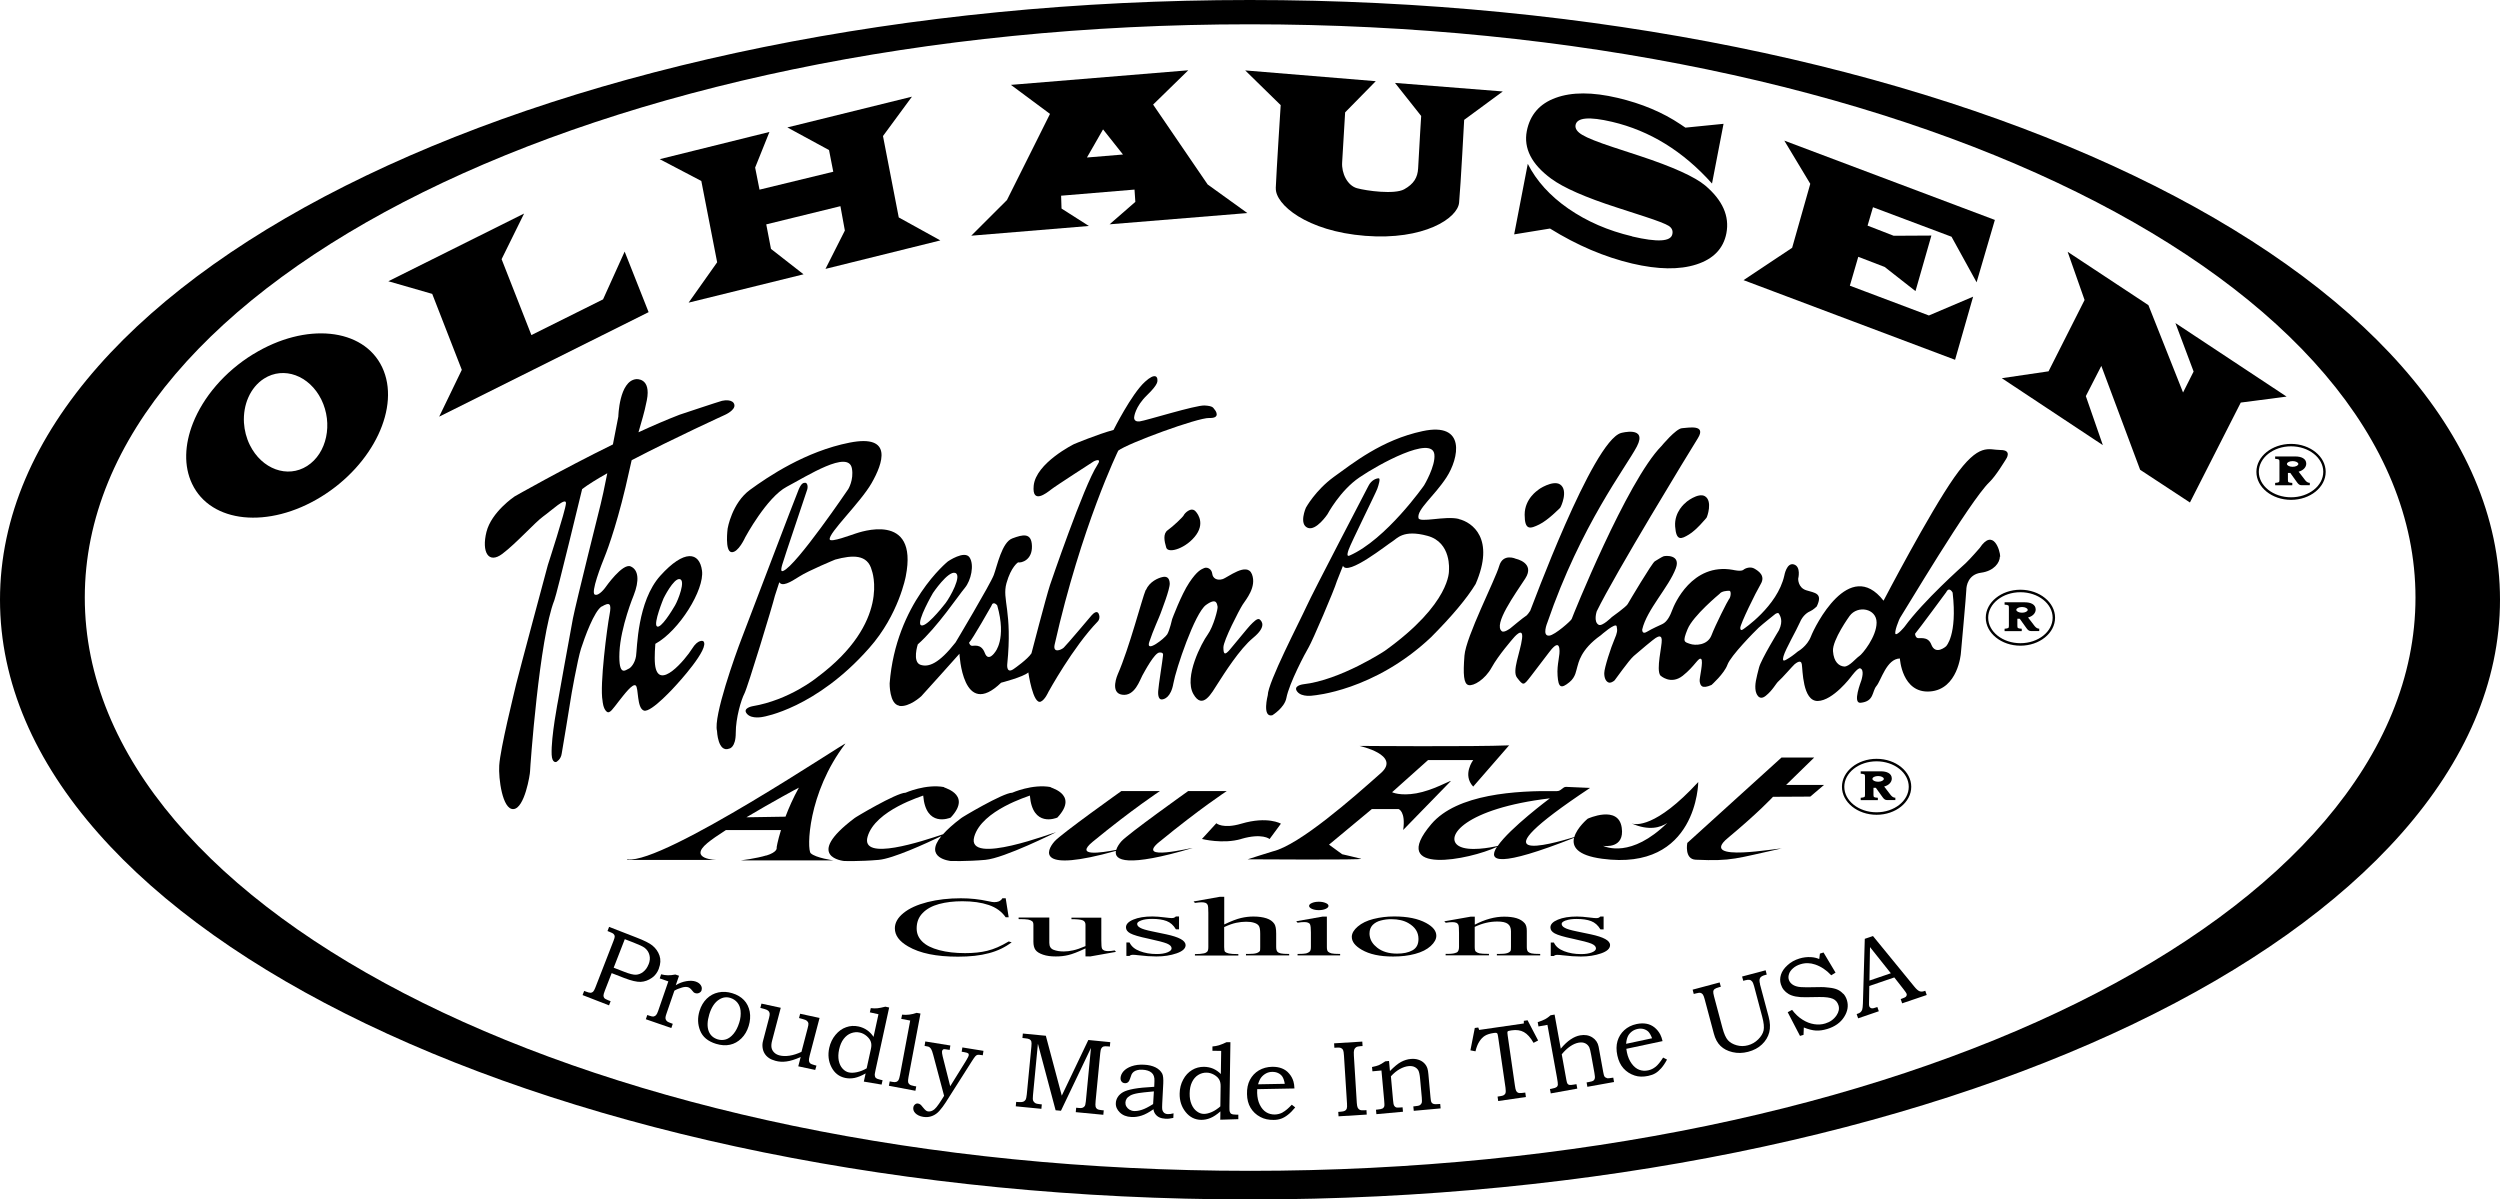 <?xml version="1.0" encoding="UTF-8"?>
<svg id="Layer_1" xmlns="http://www.w3.org/2000/svg" viewBox="0 0 360 172.72">
  <path d="M329.91,63.92c-2.75,0-4.99,1.81-4.99,4.03s2.24,4.03,4.99,4.03,4.99-1.81,4.99-4.03-2.24-4.03-4.99-4.03ZM329.91,71.61c-2.56,0-4.64-1.65-4.64-3.67s2.08-3.67,4.64-3.67,4.64,1.65,4.64,3.67-2.08,3.67-4.64,3.67Z"/>
  <path d="M331,67.92c.66-.17,1.1-.63,1.1-1.15,0-.75-.74-1.04-1.57-1.04h-2.91v.34c.57.05.62.07.62.44v2.59c0,.36-.05.38-.62.44v.34h2.47v-.34c-.57-.05-.63-.07-.63-.44v-1h.34l.96,1.34c.21.3.39.43.65.43h1.2v-.34c-.21,0-.43-.09-.65-.36l-.96-1.25ZM330.14,67.22c-.45,0-.82-.19-.82-.41s.37-.41.82-.41.82.19.82.41-.37.41-.82.41Z"/>
  <path d="M290.94,84.92c-2.75,0-4.99,1.81-4.99,4.03s2.24,4.03,4.99,4.03,4.99-1.81,4.99-4.03-2.24-4.03-4.99-4.03ZM290.94,92.62c-2.56,0-4.64-1.65-4.64-3.67s2.08-3.67,4.64-3.67,4.64,1.65,4.64,3.67-2.08,3.67-4.64,3.67Z"/>
  <path d="M292.04,88.92c.66-.17,1.1-.63,1.1-1.15,0-.75-.74-1.04-1.57-1.04h-2.91v.34c.57.05.62.07.62.44v2.59c0,.36-.05.38-.62.44v.34h2.47v-.34c-.57-.05-.63-.07-.63-.44v-1h.34l.96,1.34c.21.3.39.43.65.43h1.2v-.34c-.21,0-.43-.09-.65-.36l-.96-1.25ZM291.17,88.23c-.45,0-.82-.19-.82-.41s.37-.41.82-.41.82.19.82.41-.37.41-.82.41Z"/>
  <path d="M275.22,113.3c0-2.22-2.24-4.03-4.99-4.03s-4.99,1.81-4.99,4.03,2.24,4.03,4.99,4.03,4.99-1.81,4.99-4.03ZM265.58,113.3c0-2.02,2.08-3.67,4.64-3.67s4.64,1.65,4.64,3.67-2.08,3.67-4.64,3.67-4.64-1.65-4.64-3.67Z"/>
  <path d="M270.41,114.88c-.57-.05-.63-.07-.63-.44v-1h.34l.96,1.34c.21.3.39.43.65.43h1.2v-.34c-.21,0-.43-.09-.65-.36l-.96-1.25c.66-.17,1.1-.63,1.1-1.15,0-.75-.74-1.04-1.57-1.04h-2.91v.34c.57.05.62.07.62.44v2.59c0,.36-.05.38-.62.44v.34h2.47v-.34ZM269.63,112.16c0-.23.37-.41.82-.41s.82.19.82.41-.37.41-.82.41-.82-.19-.82-.41Z"/>
  <path d="M110.35,123.18c-1.42.44-3.69.72-3.69.72h13.38s-2.6-.36-3.3-1.04c-.55-.52-.47-8.62,4.99-15.77.42-.54-26.19,17.39-31.37,16.66l-.09.08h12.91s-4.15-.08-1.32-2.43c.6-.5,1.56-1.16,2.67-1.87h7.93c-.48,1.57-.67,2.61-.62,2.61,0,0,.09.57-1.49,1.06ZM107.48,117.69c3.68-2.19,7.59-4.31,7.56-4.27-.81,1.45-1.44,2.89-1.93,4.18l-5.63.09Z"/>
  <path d="M166.96,121.22c5.84-4.79,9.7-7.31,9.7-7.31h-5.56s-8.67,6.17-9.61,7.23c-.31.35-.62.8-.75,1.24-2.22.43-6.03,1.01-3.4-1.16,5.84-4.79,9.7-7.31,9.7-7.31h-5.56s-8.67,6.17-9.61,7.23c-1.28,1.43-2.56,4.58,8.82,1.39-.26,1.36,1.51,2.43,11.06-.42-.1-.08-8.38,2.04-4.8-.89Z"/>
  <path d="M178.75,120.8c3.03-.88,4.07.02,4.07.02l1.63-2.21s-1.91-1.12-5.7,0c-2.66.79-3.6-.06-3.6-.06l-2.07,2.26s3,.78,5.67,0Z"/>
  <path d="M212.15,113.26l5.09-5.85.09-.08c-5.16.22-21.58.08-21.58.08,0,0,6.03,1.3,3.11,3.9-3.92,3.49-11.73,10.38-15.58,11.29-.36.09-3.61,1.14-3.61,1.14,0,0,17.05.12,16.32-.08-.46-.13-2.72-.65-2.72-.65l-1.89-1.38,6.16-5.12h3.86s1.04.32.66,3.01c-.09.08,6.88-7.07,6.88-7.07-.09-.08-2.64,1.38-4.99,1.79-2.35.41-3.49-.16-3.49-.16l5.18-4.63h6.5s-1.6,2.11,0,3.82Z"/>
  <path d="M234.96,118.58s-.07-.02-.1-.04c0,0,.04.02.1.04Z"/>
  <path d="M234.96,118.58c2.47,1.08,4.13.6,5.13-.08-5.22,5.12-8.89,3.45-9.26,3.3.28.04,3.13.4,2.7-2.61-.47-3.33-4.9-1.3-4.9-1.3,0,0-1.54,1.27-1.93,2.65-3.59,1.08-14.85,4.28,2.27-7.08,0,0-2.01-.1-3.45-.15-.48-.02-.72.62-1.32.61-5.86-.09-14.39.4-18.09,4.75-6.37,7.49,5.53,5.14,9.45,3.28-1.4,2.16.27,2.97,11.1-1.3-.29,1.23.39,2.52,4.04,3.01,13.75,1.86,13.85-11.05,13.85-11.05-6.16,6.69-9.06,6.16-9.6,5.97ZM215.66,121.82c-.99.22-4.16.84-5.58.01-2.18-1.27.85-5.41,13.1-6.87-.05.04-5.76,4.29-7.51,6.86Z"/>
  <path d="M256.53,122.2c-.09-.18-12.15,2.15-7.72-1.53,4.43-3.68,6.5-5.93,6.5-5.93l5.37-.03,1.98-1.68h-5.46l4.05-3.95h-4.71l-13.57,12.3s-.46,2.35,1.22,2.42c5.28.23,5.75-.18,12.34-1.62Z"/>
  <path d="M136.9,123.98s2.26.08,4.99-.16c2.73-.24,10.18-3.98,10.18-3.98-.09-.08-13,4.96-11.78.65,1.09-3.84,7.91-5.85,8.01-5.93.38,4.63,3.77,3.25,3.96,3.17,3.33-3.57-1.56-4.39-.94-4.39-2.64-.49-5.56.81-5.56.81-1.32,0-7.44,3.66-7.35,3.66-1.2.9-2.02,1.66-2.61,2.32-2.93.99-11.9,3.98-10.87.36,1.09-3.84,7.91-5.85,8.01-5.93.38,4.63,3.77,3.25,3.96,3.17,3.33-3.57-1.56-4.39-.94-4.39-2.64-.49-5.56.81-5.56.81-1.32,0-7.44,3.66-7.35,3.66-7.44,5.61-1.51,6.17-1.51,6.17,0,0,2.26.08,4.99-.16,2.07-.18,6.82-2.37,9.02-3.42-2.61,3.2,1.34,3.58,1.34,3.58Z"/>
  <path d="M142.18,136.91c-.93.23-1.99.34-3.21.34-1.4,0-2.63-.14-3.72-.43s-1.9-.69-2.44-1.23c-.55-.54-.81-1.16-.81-1.9,0-.89.28-1.62.86-2.21.58-.6,1.35-1.02,2.36-1.3,1.01-.27,2.11-.4,3.36-.4,1.49,0,2.73.18,3.8.54,1.06.36,1.86.94,2.44,1.77h.43l-.43-2.74h-.48c-.1.19-.27.34-.51.45-.18.07-.4.11-.65.11-.17,0-.44-.04-.83-.13-1.32-.29-2.63-.43-3.99-.43-1.75,0-3.32.18-4.8.55-1.48.38-2.61.89-3.45,1.57-.84.68-1.25,1.41-1.25,2.21,0,1,.62,1.86,1.9,2.6,1.71,1,4.07,1.48,7.19,1.48,1.73,0,3.19-.16,4.45-.5,1.26-.33,2.33-.85,3.28-1.57l-.43-.12c-1.12.67-2.12,1.11-3.05,1.33Z"/>
  <path d="M156.93,137.74l3.77-.67-.19-.21c-.36.07-.68.1-.96.1-.2,0-.38-.03-.53-.08-.15-.06-.26-.15-.33-.29-.07-.14-.1-.52-.1-1.16v-3.29h-4.3v.22c.83,0,1.37.06,1.63.17.26.11.39.32.39.63v3.08c-.69.3-1.28.5-1.78.61-.5.11-.94.16-1.34.16-.58,0-1.07-.08-1.48-.24-.41-.16-.61-.49-.61-1v-3.64h-4.42v.22c.67,0,1.12.02,1.37.07.25.05.44.13.57.23.13.1.19.27.19.53v2.43c0,.51.1.9.3,1.18.2.28.56.5,1.08.68.52.18,1.12.26,1.84.26.64,0,1.23-.06,1.8-.2.57-.13,1.39-.44,2.48-.96v1.15h.62Z"/>
  <path d="M170.72,136.09c0-.65-.92-1.15-2.79-1.55l-2.01-.42c-.88-.18-1.45-.35-1.73-.52-.3-.16-.44-.35-.44-.57,0-.18.19-.34.59-.49.4-.15.91-.22,1.56-.22.85,0,1.53.1,2.09.31.55.21.99.6,1.34,1.19h.45v-1.85h-.45c-.11.1-.21.16-.29.19-.08.03-.2.04-.34.04-.16,0-.46-.03-.94-.09-.71-.09-1.3-.14-1.8-.14-1.14,0-2.04.15-2.76.45-.72.3-1.06.67-1.06,1.12,0,.35.2.63.62.86.42.23,1.28.49,2.62.77,1.34.29,2.21.52,2.66.7.45.19.67.42.67.69,0,.23-.2.42-.6.58-.4.16-.91.24-1.55.24-.91,0-1.71-.14-2.44-.42-.73-.28-1.21-.69-1.47-1.25h-.45v1.94h.45c.12-.11.28-.16.49-.16.19,0,.44.02.74.06,1,.12,1.87.18,2.64.18,1.08,0,2.04-.15,2.91-.45.87-.3,1.3-.7,1.3-1.2Z"/>
  <path d="M181.44,136.91c-.09.15-.26.26-.5.34-.23.08-.63.12-1.23.12h-.29v.21h6.22v-.21c-.59,0-.99-.03-1.21-.08-.22-.06-.38-.13-.47-.23-.13-.13-.19-.36-.19-.71v-1.92c0-.68-.09-1.13-.26-1.39-.25-.37-.62-.63-1.13-.8-.52-.17-1.15-.26-1.88-.26-.6,0-1.19.07-1.79.21-.6.14-1.4.44-2.42.93v-3.98h-.64l-3.77.67.19.21c.43-.06.74-.09.94-.09.24,0,.43.02.57.08.14.05.25.15.32.29.07.15.1.52.1,1.15v4.92c0,.34-.05.56-.17.68-.11.11-.26.19-.44.23-.32.07-.76.11-1.32.11v.21h6.25v-.21c-.65,0-1.09-.03-1.36-.09-.26-.06-.44-.14-.54-.23-.1-.09-.14-.32-.14-.7v-2.87c.68-.32,1.26-.52,1.75-.62.49-.1.95-.15,1.4-.15s.81.04,1.13.14c.31.09.55.23.69.42.15.19.22.57.22,1.17v1.92c0,.31-.01.49-.04.56Z"/>
  <path d="M189.92,129.85c-.4,0-.72.06-1,.18-.27.11-.41.26-.41.42s.14.31.41.43c.28.12.6.18.99.18s.71-.06.98-.18c.27-.12.41-.26.41-.43s-.13-.31-.41-.42c-.27-.12-.6-.18-.98-.18Z"/>
  <path d="M188.59,137.03c-.13.12-.29.2-.5.26-.21.05-.62.08-1.24.08v.21h6.13v-.21c-.6,0-1.01-.03-1.23-.08-.23-.06-.39-.14-.51-.25-.12-.12-.17-.34-.17-.68v-4.37h-.61l-3.8.67.19.21c.37-.06.68-.09.94-.09.24,0,.43.02.56.08.14.05.24.13.3.26.08.18.12.55.12,1.15v2.09c0,.34-.06.56-.19.68Z"/>
  <path d="M197.78,132.33c-.94.24-1.69.6-2.26,1.09-.55.47-.83.94-.86,1.42,0,.02,0,.05,0,.07,0,.69.46,1.29,1.42,1.85,1.13.66,2.61.98,4.53.98,1.17,0,2.22-.12,3.17-.38.96-.26,1.69-.63,2.24-1.13.54-.5.81-.99.81-1.48,0-.7-.48-1.3-1.47-1.84-1.17-.63-2.67-.94-4.6-.94-1.05,0-2.03.12-2.97.36ZM204.26,135.22c0,.78-.29,1.31-.87,1.63-.58.32-1.31.47-2.2.47-1.2,0-2.15-.28-2.88-.86-.6-.47-.95-1.01-1.06-1.62-.03-.14-.04-.28-.04-.43,0-.49.15-.89.45-1.21.31-.31.7-.53,1.19-.65.5-.13.98-.19,1.47-.19,1.02,0,1.84.19,2.49.57.97.56,1.45,1.31,1.45,2.28Z"/>
  <path d="M209.75,137.15c-.23.14-.65.21-1.3.21h-.28v.21h6.24v-.21c-.69,0-1.14-.03-1.37-.08-.23-.06-.4-.14-.53-.26-.1-.09-.15-.31-.15-.68v-2.87c1.09-.52,2.16-.77,3.26-.77.71,0,1.21.11,1.51.34.3.22.45.58.45,1.08v2.23c0,.32-.02.5-.05.56-.09.15-.25.26-.49.34-.24.08-.64.12-1.23.12h-.26v.21h6.24v-.21c-.61,0-1.02-.03-1.25-.08-.23-.06-.39-.13-.49-.23-.13-.12-.19-.36-.19-.7v-2.32c0-.5-.1-.85-.3-1.09-.3-.34-.68-.58-1.18-.73-.5-.15-1.08-.22-1.78-.22-1.35,0-2.74.38-4.23,1.15v-1.15h-.59l-3.8.67.21.21c.36-.06.66-.09.92-.09.24,0,.43.02.57.08.14.05.25.15.32.29.07.14.1.53.1,1.19v2.02c0,.4-.11.66-.34.81Z"/>
  <path d="M225.48,132.55c.4-.15.91-.22,1.55-.22.85,0,1.54.1,2.09.31.55.21.99.6,1.34,1.19h.46v-1.85h-.46c-.11.1-.21.16-.29.19-.08.03-.2.04-.34.04-.16,0-.46-.03-.94-.09-.71-.09-1.3-.14-1.8-.14-1.14,0-2.04.15-2.76.45-.72.3-1.07.67-1.07,1.12,0,.35.2.63.62.86.42.23,1.27.49,2.61.77,1.34.29,2.22.52,2.66.7.45.19.67.42.67.69,0,.23-.2.42-.6.58-.4.16-.91.24-1.55.24-.91,0-1.71-.14-2.44-.42-.73-.28-1.22-.69-1.47-1.25h-.45v1.94h.45c.12-.11.28-.16.5-.16.19,0,.44.02.74.06,1,.12,1.87.18,2.64.18,1.08,0,2.04-.15,2.91-.45.87-.3,1.3-.7,1.3-1.2,0-.65-.92-1.15-2.79-1.55l-2.01-.42c-.88-.18-1.45-.35-1.73-.52-.3-.16-.44-.35-.44-.57,0-.18.19-.34.59-.49Z"/>
  <path d="M94.87,139.47c.26-.67.29-1.29.1-1.86-.2-.58-.54-1.06-1.03-1.46-.39-.32-1.17-.72-2.35-1.17l-3.88-1.51-.23.6.23.09c.34.13.56.24.65.34.1.09.15.2.16.33,0,.12-.04.34-.17.64l-2.62,6.74c-.12.31-.23.51-.33.6-.1.09-.21.14-.35.15-.14,0-.37-.05-.7-.18l-.23-.09-.23.6,3.81,1.48.23-.6-.34-.13c-.3-.12-.49-.22-.57-.32-.08-.09-.12-.22-.12-.37,0-.11.06-.36.21-.73l.97-2.49,1.8.7c1.03.4,1.82.58,2.38.56.56-.03,1.1-.22,1.63-.59.44-.31.77-.75.99-1.32ZM93.38,138.89c-.17.45-.43.8-.76,1.06-.33.26-.68.39-1.04.41-.36.02-.93-.12-1.69-.42l-1.52-.59,1.6-4.11,1.24.48c.82.32,1.36.57,1.61.76.36.28.59.62.7,1.05.11.42.07.88-.13,1.37Z"/>
  <path d="M101.02,142.59c.08-.24.05-.48-.1-.71-.15-.24-.4-.42-.75-.54-.36-.12-.8-.14-1.34-.05-.53.09-1.04.28-1.52.58l.47-1.36-.53-.18c-.41.08-.77.12-1.07.11-.3,0-.63-.05-.98-.14l-.2.59,1.24.43-1.45,4.21c-.11.33-.22.54-.32.65-.1.1-.22.17-.37.2-.11.02-.3-.02-.59-.12l-.3-.1-.21.61,3.67,1.27.21-.61-.24-.09c-.26-.09-.44-.17-.54-.24-.09-.07-.16-.15-.21-.25-.05-.1-.07-.2-.06-.32,0-.11.05-.31.15-.59l1.13-3.28c.29-.18.66-.33,1.11-.46.36-.1.65-.11.89-.03.18.06.37.22.57.48.09.12.16.2.22.25.05.04.12.08.21.11.19.06.38.06.56-.03.18-.08.3-.21.36-.38Z"/>
  <path d="M107.14,144.02c-.43-.45-.99-.79-1.7-1-.69-.21-1.36-.25-2-.11-.64.14-1.2.44-1.67.9-.47.46-.82,1.05-1.04,1.77-.3.98-.27,1.93.09,2.83.36.91,1.12,1.54,2.28,1.9.73.22,1.4.27,2.02.13.62-.13,1.16-.44,1.64-.91.48-.47.83-1.07,1.05-1.79.22-.72.27-1.41.15-2.07-.13-.65-.4-1.21-.83-1.66ZM106.44,147.29c-.2.64-.47,1.17-.81,1.58-.34.41-.71.68-1.09.8-.39.12-.78.12-1.19,0-.63-.2-1.06-.58-1.29-1.16-.25-.64-.22-1.46.08-2.46.32-1.03.8-1.74,1.44-2.13.51-.32,1.04-.39,1.59-.22.41.13.75.35,1.01.67.26.32.41.7.46,1.15.06.56,0,1.16-.2,1.78Z"/>
  <path d="M118,146.58l-2.78-.6-.16.62.53.14c.29.08.49.16.61.27.12.1.19.22.21.34.02.13-.01.37-.11.72l-.89,3.4c-.6.28-1.18.47-1.73.55-.55.08-1.03.06-1.42-.04-.32-.08-.58-.22-.78-.42-.2-.2-.33-.43-.38-.7-.05-.28-.02-.62.09-1.03l1.24-4.71-2.78-.6-.16.62.67.18c.21.06.37.14.48.24.1.1.17.22.19.36.02.13,0,.35-.08.64l-.87,3.32c-.09.33-.11.65-.07.96.04.32.13.6.29.86.16.26.36.48.62.65.25.17.57.31.95.41.51.14,1.04.17,1.59.09.55-.07,1.23-.28,2.04-.64l-.35,1.34,2.44.52.18-.62-.23-.06c-.35-.09-.57-.18-.67-.27-.1-.09-.16-.2-.18-.35-.02-.15.01-.4.1-.75l1.43-5.45Z"/>
  <path d="M126.12,155.22c-.1-.1-.15-.24-.16-.44,0-.09.04-.34.13-.75l1.95-8.95-.55-.12c-.47.12-.85.2-1.14.23-.3.03-.62.02-.96-.02l-.13.61,1.24.27-.71,3.26c-.26-.4-.57-.72-.93-.97-.36-.25-.77-.43-1.24-.53-.61-.13-1.2-.1-1.78.11-.58.2-1.09.57-1.53,1.1-.44.53-.74,1.15-.9,1.87-.22,1.01-.11,1.94.32,2.78.43.84,1.09,1.36,1.98,1.55.43.09.88.09,1.35,0,.47-.1,1-.31,1.59-.65l-.26,1.18,2.56.43.14-.63-.31-.07c-.33-.07-.55-.16-.65-.26ZM125.41,151.05l-.61,2.79c-.46.27-.92.45-1.38.55-.46.1-.85.11-1.18.04-.33-.07-.64-.25-.91-.55-.27-.29-.45-.68-.55-1.15-.09-.47-.08-1,.05-1.6.14-.62.35-1.13.66-1.53.3-.39.66-.67,1.07-.82.41-.15.83-.19,1.26-.09.36.08.69.25.99.51.3.26.5.54.59.82.1.29.1.63.01,1.03Z"/>
  <path d="M131.92,156.44l-.24-.04c-.35-.07-.58-.14-.69-.23-.11-.09-.19-.2-.22-.36-.03-.11-.01-.35.06-.74l1.72-9.12-.55-.1c-.71.25-1.41.34-2.1.26l-.12.61,1.29.24-1.47,7.84c-.07.38-.15.63-.22.74-.08.12-.18.2-.31.25-.14.05-.32.05-.57,0l-.38-.07-.12.63,3.82.72.12-.63Z"/>
  <path d="M138.5,151.45l.35.06c.3.05.49.11.56.17.08.06.1.15.09.27-.02.15-.17.43-.43.86l-2.24,3.61-1.09-4.32c-.08-.34-.11-.58-.09-.71.02-.1.05-.17.11-.22.05-.06.11-.09.18-.09.06,0,.23.01.51.06l.3.05.1-.64-3.61-.58-.1.64c.34.06.55.1.61.13.11.05.22.15.32.3.1.15.2.44.31.85l1.57,5.91-.43.68c-.18.3-.4.61-.66.94-.18.23-.38.4-.6.51-.22.11-.43.14-.64.11-.1-.02-.2-.06-.29-.13-.1-.07-.25-.23-.46-.49-.17-.22-.29-.35-.35-.38-.1-.07-.2-.11-.32-.13-.15-.03-.3.01-.43.12-.13.1-.22.25-.25.43-.05.3.04.57.27.82.27.28.66.47,1.17.55.44.07.87.03,1.27-.13.4-.15.76-.41,1.06-.76.31-.35.6-.74.87-1.16l3.76-5.92c.25-.4.43-.65.53-.76.1-.11.2-.17.3-.2.1-.03.29-.01.59.03l.18.03.1-.64-3.04-.49-.1.63Z"/>
  <path d="M152.89,157.75l-2.29-8.6-3.31-.32-.06.64.36.04c.33.03.55.08.67.15.12.07.21.17.25.3.04.13.05.37.01.75l-.66,6.86c-.04.4-.1.67-.18.8-.08.13-.2.23-.36.28-.16.06-.42.07-.78.04l-.21-.02-.06.64,3.69.36.06-.64-.24-.02c-.36-.03-.6-.09-.73-.18-.13-.09-.22-.2-.28-.34-.05-.14-.06-.4-.02-.77l.71-7.42,2.55,9.58.77.07,4.32-9.05-.74,7.72c-.01.11-.04.27-.08.47-.02.1-.07.19-.16.28-.09.08-.19.14-.31.17-.12.03-.31.03-.56,0l-.28-.03-.06.64,3.97.38.06-.64-.27-.02c-.33-.03-.55-.09-.67-.17-.12-.08-.19-.18-.23-.32-.04-.13-.04-.42,0-.85l.67-6.91c.03-.31.08-.53.16-.66.08-.13.17-.22.29-.26.12-.04.34-.05.66-.02l.27.03.06-.64-3.16-.31-3.82,8.01Z"/>
  <path d="M167.62,160.23c-.13-.11-.22-.28-.26-.5-.02-.13-.02-.4,0-.81l.15-2.9c.03-.67-.02-1.15-.15-1.41-.2-.38-.52-.68-.97-.91-.45-.22-.99-.35-1.63-.38-.69-.04-1.29.04-1.81.22-.52.18-.9.43-1.17.73-.26.3-.4.62-.42.95-.01.22.04.4.16.54.11.14.27.21.47.22.35.02.6-.19.73-.63.12-.36.19-.57.22-.62.07-.15.17-.27.3-.38.13-.11.31-.19.53-.25.22-.06.46-.08.75-.06.57.03,1.01.17,1.31.43.3.25.44.65.41,1.21l-.03.82c-1.24.07-2.22.16-2.93.29-.7.13-1.22.29-1.56.48-.34.2-.59.43-.76.7-.17.27-.27.56-.28.87-.03.51.17.96.58,1.36.41.4.97.62,1.66.65.5.03.99-.05,1.49-.21.5-.16,1.06-.47,1.69-.91.03.27.12.5.27.7.15.2.34.36.57.47.24.11.54.18.89.2.33.02.71-.02,1.13-.12l.03-.66c-.33.09-.6.12-.84.11-.22-.01-.39-.08-.53-.19ZM166.06,158.98c-.67.42-1.21.7-1.63.83-.42.14-.79.19-1.12.18-.23-.01-.45-.08-.65-.19-.2-.12-.35-.27-.46-.46-.11-.19-.15-.38-.14-.58.01-.2.07-.38.18-.55.11-.17.29-.32.53-.46.25-.14.64-.26,1.2-.35.28-.05,1.01-.13,2.19-.24l-.11,1.83Z"/>
  <path d="M177.31,160.4c-.12-.07-.2-.21-.25-.4-.02-.09-.02-.34-.02-.76l.14-9.16h-.57c-.43.2-.79.35-1.08.44-.29.09-.6.14-.94.17v.62s1.26.02,1.26.02l-.05,3.33c-.33-.34-.7-.59-1.1-.77-.4-.17-.84-.26-1.32-.27-.62,0-1.2.14-1.72.46-.53.32-.96.77-1.28,1.38-.33.6-.5,1.28-.51,2.01-.02,1.04.27,1.92.86,2.66.59.74,1.34,1.12,2.25,1.13.44,0,.88-.08,1.33-.27.44-.18.92-.5,1.43-.95l-.02,1.2,2.6-.08v-.65s-.31,0-.31,0c-.34,0-.57-.04-.69-.12ZM175.74,159.31c-.4.35-.81.63-1.24.82-.43.18-.81.28-1.15.27-.34,0-.68-.12-1-.36-.32-.23-.58-.57-.77-1.02-.19-.44-.28-.97-.27-1.57.01-.64.12-1.18.34-1.63.22-.45.51-.79.88-1.02.37-.23.78-.35,1.22-.34.37,0,.72.11,1.07.3.35.2.59.43.74.69.15.26.22.6.21,1l-.04,2.85Z"/>
  <path d="M184.71,160.19c-.36.19-.74.29-1.14.3-.46,0-.87-.1-1.24-.33-.37-.23-.68-.59-.92-1.08-.24-.49-.36-1.05-.38-1.69,0-.12,0-.3.01-.55l5.36-.1c-.02-.41-.06-.74-.14-1-.13-.44-.34-.82-.63-1.15-.28-.34-.63-.58-1.03-.74-.4-.16-.87-.24-1.41-.23-.71.01-1.36.19-1.92.52-.56.34-.98.79-1.28,1.36-.3.57-.44,1.25-.42,2.05.01.76.18,1.42.51,1.97.33.55.79,1,1.42,1.33.54.29,1.17.43,1.91.42.41,0,.77-.07,1.08-.18.31-.11.63-.29.97-.56.34-.26.69-.62,1.05-1.06l-.49-.39c-.51.54-.95.91-1.32,1.1ZM181.64,155.12c.19-.23.42-.42.69-.56.27-.14.57-.21.88-.21.32,0,.6.05.86.18.26.13.46.3.6.52.14.22.26.56.34,1.02l-3.85.07c.13-.45.29-.79.48-1.02Z"/>
  <path d="M196.47,159.88c-.31.02-.52,0-.65-.06-.12-.06-.22-.15-.3-.29-.07-.13-.12-.37-.14-.7l-.42-6.79c-.03-.43-.01-.72.04-.87.05-.15.14-.27.27-.36.13-.09.34-.14.63-.16l.31-.02-.04-.64-4.06.25.04.64.33-.02c.29-.02.51,0,.63.06.13.06.23.15.29.28.06.13.11.39.13.79l.44,6.93c.02.36.01.6-.04.73-.05.13-.14.23-.26.3-.12.07-.34.12-.63.14l-.33.02.04.64,4.06-.25-.04-.64-.31.02Z"/>
  <path d="M206.44,158.97c-.13-.04-.23-.11-.3-.22-.07-.11-.12-.36-.15-.75l-.3-3.3c-.03-.37-.08-.65-.14-.84-.09-.29-.25-.55-.47-.77-.22-.22-.49-.38-.82-.49-.33-.11-.7-.15-1.11-.11-.48.04-.95.19-1.4.43-.45.24-.98.68-1.6,1.31l-.13-1.45-.54.05c-.4.28-.7.45-.92.55-.21.09-.54.18-.99.27l.06.62,1.3-.12.39,4.29c.04.47.05.74.03.82-.04.16-.13.28-.26.36-.13.07-.38.13-.76.16l-.19.02.06.64,3.83-.35-.06-.64-.21.02c-.38.03-.62.03-.71,0-.13-.05-.23-.14-.3-.27-.07-.12-.12-.38-.15-.77l-.31-3.44c.4-.44.82-.79,1.27-1.04.45-.25.87-.39,1.28-.43.34-.03.63.01.87.13.24.12.41.28.53.49.11.21.2.6.25,1.17l.25,2.75c.03.38.03.64-.02.77-.05.13-.13.23-.26.31-.12.08-.37.13-.73.16l-.21.02.06.64,3.87-.35-.06-.64c-.49.04-.8.05-.93,0Z"/>
  <path d="M219.43,147.01v.37s-6.43.93-6.43.93l-.13-.35-.5.07-.63,3.22.73.14c.13-.56.31-1.03.55-1.4.24-.38.51-.66.81-.84.31-.19.73-.32,1.26-.4.19-.03.32-.03.39-.01.07.02.11.05.14.1.03.04.06.18.1.41l1.07,7.37c.05.37.05.64,0,.79-.05.15-.17.26-.33.34-.1.04-.36.1-.81.16l.09.64,3.99-.58-.09-.64c-.42.06-.69.08-.82.07-.13,0-.23-.04-.31-.1-.08-.06-.15-.14-.2-.26-.06-.12-.11-.35-.16-.7l-1.04-7.2c-.04-.29-.05-.47-.04-.53.01-.06.05-.1.1-.13.05-.03.22-.06.51-.11.69-.1,1.27-.02,1.76.25.49.27.95.78,1.39,1.55l.66-.34-1.52-2.91-.54.08Z"/>
  <path d="M231.4,155.24c-.14-.03-.25-.09-.33-.19-.08-.1-.15-.33-.21-.69l-.66-3.64c-.11-.57-.41-1.01-.9-1.33-.5-.32-1.09-.42-1.76-.3-.46.08-.92.28-1.38.59-.46.31-.93.75-1.41,1.33l-.89-4.91-.58.1c-.26.23-.51.42-.77.56-.25.13-.61.28-1.08.43l.11.62,1.29-.23,1.37,7.57c.1.58.15.93.13,1.07-.02.13-.07.23-.15.29-.15.12-.4.21-.76.27l-.23.04.12.63,3.82-.69-.12-.64-.3.05c-.34.06-.57.08-.7.06-.12-.02-.22-.08-.28-.16-.07-.09-.12-.27-.17-.54l-.67-3.71c.4-.49.81-.87,1.22-1.15.41-.28.82-.46,1.23-.53.36-.06.68-.03.94.1.26.13.46.33.59.61.07.16.16.52.26,1.08l.46,2.54c.07.4.1.68.06.82-.03.14-.1.25-.2.32-.11.08-.34.15-.7.21l-.28.05.11.63,3.84-.69-.11-.63c-.47.08-.77.11-.91.08Z"/>
  <path d="M238.4,153.62c-.32.26-.67.43-1.06.51-.45.1-.88.07-1.29-.08-.4-.15-.77-.45-1.09-.89-.32-.44-.55-.97-.68-1.59-.03-.12-.06-.3-.09-.54l5.22-1.11c-.1-.4-.2-.71-.33-.95-.21-.4-.49-.74-.83-1.02-.34-.27-.72-.45-1.15-.53-.43-.08-.9-.07-1.43.04-.71.15-1.3.45-1.77.88-.47.43-.8.96-.98,1.57-.18.62-.19,1.31-.02,2.09.16.74.45,1.36.88,1.84.43.48.97.83,1.62,1.04.57.19,1.22.2,1.94.05.41-.09.75-.21,1.03-.38.28-.16.56-.41.85-.73.28-.32.56-.73.83-1.24l-.56-.29c-.4.63-.76,1.07-1.08,1.33ZM234.41,149.23c.13-.27.32-.49.56-.68.24-.19.52-.31.83-.38.31-.07.6-.06.88.01.28.08.51.21.69.39.18.19.36.5.53.94l-3.74.8c.04-.47.13-.83.26-1.09Z"/>
  <path d="M253.45,141.72c-.11-.41-.11-.7,0-.89.11-.19.35-.33.73-.43l.23-.06-.16-.62-3.39.9.17.62.28-.08c.27-.07.48-.09.63-.06.15.03.27.11.37.24.1.12.19.35.28.67l1.17,4.41c.23.85.29,1.5.2,1.95-.1.45-.36.88-.78,1.3-.42.42-.91.7-1.47.85-.55.15-1.1.15-1.63,0-.53-.15-.95-.39-1.26-.73-.3-.34-.56-.92-.78-1.74l-1.22-4.57c-.09-.35-.13-.59-.11-.73.02-.13.08-.23.17-.31.12-.1.34-.19.66-.28l.26-.07-.17-.62-3.89,1.04.16.62.36-.09c.27-.07.48-.1.6-.07.13.03.24.1.33.21.09.11.18.33.27.66l1.33,4.98c.2.77.52,1.36.96,1.79.44.43,1.01.73,1.74.9.72.17,1.47.15,2.24-.05.81-.21,1.48-.57,2-1.07.52-.5.87-1.07,1.04-1.73.17-.66.14-1.41-.09-2.27l-1.25-4.68Z"/>
  <path d="M265.43,143.12c-.24-.27-.51-.47-.82-.61-.31-.14-.72-.24-1.22-.29-.5-.06-.88-.09-1.13-.08l-2.06.03c-.65,0-1.14-.03-1.45-.12-.31-.08-.57-.21-.76-.38-.2-.17-.33-.37-.4-.6-.08-.25-.07-.52.03-.82.09-.29.29-.57.58-.82.29-.26.65-.45,1.07-.58.7-.22,1.41-.2,2.11.04.86.29,1.63.81,2.32,1.55l.62-.38-1.73-2.9-.52.16-.1.78c-.38-.16-.77-.25-1.17-.27-.57-.04-1.13.03-1.69.2-.66.2-1.24.52-1.71.96-.48.43-.79.89-.94,1.36-.15.48-.16.94-.01,1.4.18.59.55,1.05,1.1,1.38.55.33,1.38.49,2.48.47l1.96-.03c.89-.01,1.54.08,1.95.26.4.18.66.49.8.93.15.48.05.96-.27,1.44-.39.58-.93.97-1.63,1.18-.51.16-1.05.19-1.61.1-.57-.09-1.12-.3-1.67-.65-.55-.34-1.05-.81-1.5-1.41l-.63.34,1.77,3.41.51-.15.04-1.06c.66.26,1.23.41,1.74.44.5.03,1.04-.05,1.62-.22,1.11-.34,1.93-.92,2.44-1.73.52-.81.65-1.62.41-2.42-.11-.36-.28-.67-.52-.94Z"/>
  <path d="M277.09,142.72c-.26.09-.5.09-.69.01-.2-.08-.45-.3-.74-.66l-5.95-7.28-1.18.4-.27,9.31c-.02.43-.05.73-.1.88-.05.15-.13.27-.23.37-.1.1-.29.19-.57.28l.21.61,2.98-1.02-.21-.61c-.08.02-.19.06-.32.1-.19.07-.33.1-.43.09-.1,0-.18-.03-.26-.09-.07-.05-.13-.13-.16-.22-.03-.09-.04-.25-.03-.5l.04-2.41,3.6-1.23,1.32,1.69c.27.34.41.56.45.66.05.13.02.27-.09.41-.05.07-.2.15-.43.23-.11.04-.22.08-.33.13l.21.61,3.54-1.2-.21-.61-.16.05ZM269.2,141.2l.08-4.82,3,3.77-3.08,1.05Z"/>
  <path d="M36.46,51c-4.15,2.55-7.21,6.22-8.68,9.95-1.2,3.06-1.34,6.16-.12,8.72,2.69,5.67,11,6.52,18.56,1.88,7.56-4.64,11.5-13,8.81-18.67-2.69-5.67-11-6.52-18.56-1.88ZM44.23,67.1c-2.84,1.81-6.53.46-8.25-3.01-.51-1.03-.78-2.13-.85-3.21-.15-2.58.89-5.08,2.89-6.36,2.84-1.81,6.53-.46,8.25,3.01,1.71,3.48.8,7.76-2.04,9.57Z"/>
  <polygon points="103.27 37.77 99.16 43.58 115.71 39.5 111.02 35.84 110.34 32.31 121.02 29.69 121.66 33.2 118.87 38.72 135.41 34.62 129.42 31.31 127.15 19.59 131.32 13.92 113.38 18.35 119.38 21.61 119.99 24.73 109.37 27.31 108.74 24.13 110.8 19 95 22.92 100.99 26.06 103.27 37.77"/>
  <path d="M183.72,27.11c-.09,2.31,4.42,6.19,12.87,6.85,8.45.67,13.31-2.53,13.52-4.78.23-2.48.73-11.92.73-11.92l5.56-4.09-15.52-1.23,3.77,4.76s-.26,4.12-.44,7.54c-.07,1.32-.62,2.25-2.01,3.02-1.39.77-5.44.22-6.8-.16-1.36-.38-2.24-2.13-2.13-3.73.1-1.58.43-7.19.43-7.19l4.41-4.49-18.8-1.55,5.11,5s-.62,9.65-.71,11.96Z"/>
  <polygon points="93.4 44.95 89.95 36.23 86.84 43.11 76.52 48.25 72.23 37.32 75.47 30.75 55.92 40.5 62.24 42.32 66.5 53.26 63.24 60 93.4 44.95"/>
  <path d="M152.86,30.02l-.06-1.84,10.57-.88.12,1.77-3.71,3.23,19.84-1.62-5.72-4.12-7.85-11.5,5.06-4.94-25.54,2.1,5.63,4.18s-.99,1.98-2.18,4.37c-1.79,3.57-4.02,8.04-4.02,8.04l-5.14,5.13,16.94-1.4-3.94-2.51ZM158.84,18.63l2.87,3.62-5.19.43s.58-1.02,1.16-2.02c.58-1.01,1.16-2.03,1.16-2.03Z"/>
  <polygon points="313.26 46.52 315.88 53.5 314.36 56.52 309.37 43.94 297.74 36.26 300.18 43.2 294.99 53.47 288.26 54.46 302.81 64.1 300.36 57.04 302.59 52.69 308.18 67.65 315.35 72.36 322.67 57.97 329.27 57.11 313.26 46.52"/>
  <polygon points="251.07 40.34 281.53 51.81 284.13 42.72 277.76 45.43 266.38 41.14 267.59 36.98 271.39 38.44 275.83 41.92 278.12 33.92 272.69 33.95 268.93 32.49 269.71 29.84 281.02 34.09 284.63 40.65 287.26 31.67 256.94 20.25 260.68 26.47 258.07 35.68 251.07 40.34"/>
  <path d="M235.03,34.03c-3.48-.82-6.53-2.15-9.19-3.99-2.65-1.84-4.6-4-5.84-6.45l-1.96,10.16,5.16-.84c3.9,2.42,7.85,4.1,11.83,5.04,3.71.87,6.8.92,9.25.13,2.45-.79,3.89-2.28,4.32-4.49.47-2.46-.54-4.75-3.04-6.87-1.5-1.26-4.65-2.69-9.47-4.28l-3.84-1.26c-2.17-.72-3.64-1.3-4.39-1.75-.75-.44-1.07-.92-.98-1.43.21-1.08,1.96-1.23,5.25-.46,5.45,1.28,10.25,4.24,14.4,8.89l1.66-8.6-5.49.55-.71-.48c-2.56-1.72-5.58-2.99-9.07-3.81-3.61-.85-6.59-.85-8.9,0-2.32.84-3.7,2.44-4.16,4.78-.48,2.49.69,4.78,3.5,6.85,1.77,1.31,4.95,2.71,9.55,4.19l3.95,1.28c1.83.6,2.97,1.04,3.43,1.33.45.29.64.69.53,1.19-.21,1.09-2.14,1.19-5.79.34Z"/>
  <path d="M86.66,87.34c1.11-.66,1.44-.5,1.11,1.2-.33,1.72-1.44,10.11-1,12.39,0,0,.07,1.15.61,1.56.44.33.89-.45,1.72-1.5.83-1.05,2-2.61,2.44-2.28.44.33.14,3.23,1.17,3.61,1.05.39,4.66-3.67,4.66-3.67,0,0,5-5.39,3.89-6.33,0,0-.72-.34-1.61,1.11-.89,1.44-4.9,6.31-5.33,2.22-.11-1.05.05-2.94.05-2.94,3.44-1.89,7.08-7.8,6.72-10.53-.36-2.73-2.55-3.1-6,.72-3.34,3.71-3.33,10.53-3.5,11.59-.17,1.05-.78,1.72-1.11,1.83-.33.11-1.44,1.28-1.28-2.39.17-3.67,2.05-8.2,2.05-8.2.83-2.11.72-3.67-.44-4.17-1.17-.5-3.61,3-3.61,3,0,0-.94,1.33-1.55,1.06-.61-.28.94-4.28,1.44-5.5.5-1.22,2.06-5.55,3.55-12.44.11-.51.21-.97.32-1.41,6.14-3.2,13.46-6.54,13.46-6.54,0,0,1.5-.67,1.33-1.45-.17-.77-1.33-.67-1.78-.56-.45.11-6.11,2-6.11,2-1.84.71-3.86,1.58-5.92,2.53.5-1.83.79-2.54,1.2-4.59.67-3.33-1.55-3.06-1.55-3.06-2.44.28-2.55,5.39-2.55,5.39,0,0-.34,1.78-.78,4.01-7.36,3.61-14.16,7.49-14.16,7.49,0,0-3.33,2.22-4.05,5.11-.72,2.89.28,4.66,2.28,3.16,2-1.5,4.72-4.55,5.89-5.39,1.17-.83,3.33-2.89,3.28-1.89-.05,1-2.61,8.89-2.61,8.89,0,0-4.22,15.7-4.56,17.14-.33,1.45-2.28,9.22-2.44,11.72-.12,1.83.45,6.39,2.05,6.28,1.61-.11,2.39-5,2.39-5.44s1.33-19.22,3.5-24.64c.35-.88,4-16,4-16,.84-.64,2.11-1.43,3.62-2.28-.41,2.06-.79,3.86-.95,4.44,0,0-3.56,14.22-4,16.48-.44,2.27-2.11,11.66-2.11,11.66,0,0-1.06,5.39-.95,7.94.06,1.28.67,1.05.67,1.05,0,0,.67-.34.78-1.22,0,0,1.28-7.61,1.28-7.77s1-5.78,1.5-7.33c.5-1.55,1.89-5.43,3-6.09ZM95.55,86.17s1.44-2.94,2.33-2.78c.89.17-.22,3-.67,3.78-.44.76-2.06,3.42-2.61,3.03-.55-.39.95-4.03.95-4.03Z"/>
  <path d="M116.23,70.54c.16-.55,0-1.02-.27-1.02s-.55.04-.94.94c-.39.89-7.39,19.32-8.25,21.55-.86,2.23-4.07,11.19-3.52,13.25,0,0,.12,3.17,1.76,2.54,0,0,.94-.11.94-2.27s.78-4.77,1.25-5.67c.47-.9,4.08-12.76,4.38-14.05l.64-1.97c.41.66,1.53.05,2.88-.82,1.35-.87,5.17-2.44,5.17-2.44,2.48-.67,4.67-.8,5.27,1.56,0,0,2.85,7.44-7.9,15.42,0,0-3.94,3.24-9.3,4.14,0,0-1.49.27-.78,1.09.7.82,2.35.43,2.35.43,0,0,7.61-1.21,15.27-9.92,4.25-4.79,5.25-10.31,5.25-10.31,1.87-9.46-6.76-6.3-7.26-6.15-.5.15-3.57,1.33-3.69.84-.22-.9,4.41-5.28,6.03-8.11,1.62-2.83,3.17-7.08-3.17-5.83-6.33,1.25-11.71,4.88-14.33,6.79-2.62,1.91-3.23,5.58-3.23,5.58,0,0-.43,3.28.55,3.4.98.12,1.99-2.15,1.99-2.15,0,0,3.09-5.75,5.98-7.27,2.89-1.52,8.92-5.4,9.38-2.61.28,1.64-.53,2.95-.53,2.95,0,0-7.44,10.99-9.36,11.78-.21.09-.43.11-.16-.86.27-.98,3.44-10.28,3.6-10.83Z"/>
  <path d="M210.05,74.72c-1.95-.47-5.65.61-5.79-.13-.24-1.25,2.26-3.12,4.04-5.86,1.78-2.74,2.87-8-3.44-6.65-5.93,1.26-10.1,4.68-12.77,6.58-2.69,1.96-4.04,4.45-4.04,4.45,0,0-1.05,2.38.27,2.9,1.21.47,2.83-1.95,2.83-1.95,0,0,1.82-3.43,4.62-5.32,2.7-1.85,10.46-6.12,10.78-3.3.19,1.66-1.48,4.45-1.48,4.45,0,0-5.46,7.81-10.75,10.12-.21.08-.45.09-.11-.87.33-.96,3.95-8.24,4.13-8.78.19-.54.47-1.47.2-1.48-.27-.02-1.04.2-1.48,1.08-.44.88-7.94,15.2-8.93,17.38-.98,2.16-5.57,10.96-5.57,12.77,0,0-.85,3.24.65,2.89,0,0,1.76-1.07,2.03-2.49.4-2.11,2.71-6.47,3.23-7.34.52-.88,3.67-8.21,4.04-9.48l.88-2.22c.63,1.55,6.43-3.1,7.11-3.5.67-.41,1.55-1.76,5.05-.81,3.51.94,3.1,4.98,3.1,4.98,0,0,.34,4.71-9.22,11.57,0,0-6.39,4.23-11.79,4.83,0,0-1.5.19-.84,1.05.66.86,2.32.56,2.32.56,0,0,8.76-.65,16.96-8.4q4.5-4.52,6.41-7.65c2.83-6.54-.47-8.89-2.43-9.36Z"/>
  <path d="M129.49,101.65c1.45.22,3.17-1.39,3.17-1.39,0,0,5.33-5.89,5.5-6.12,0,0,.44,9.56,6,4.17,0,0,3.2-.82,3.92-1.48,0,0,.67,4.7,1.8,4.2.6-.26,1.09-1.39,1.09-1.39,0,0,3.56-6.49,7.09-10.13.28-.29.3-.67.22-.94-.07-.27-.3-.84-1.09.04,0,0-3.6,4.27-4.01,4.65-.41.37-1.6.82-1.31-.45,3.83-17,9.16-27.92,9.16-27.92,1.36-1.05,11.44-4.76,13.11-4.7,1.67.06.93-1.05.74-1.24-.18-.18-.12-.49-1.42-.56-1.3-.06-8.41,2.17-9.34,2.29-.93.12-.8-.62-.8-.62,0,0,.12-1.48,1.85-3.15,1.73-1.67,1.49-2.04,1.49-2.29s-.25-1.05-1.8.37c-1.94,1.78-4.51,6.92-4.51,6.92-2.29.62-5.69,2.04-5.69,2.04,0,0-5.5,2.72-5.81,6-.26,2.72,1.85,1.05,2.48.56.62-.5,6.18-4.08,6.18-4.08,0,0,1.29-.64.49.56-1.92,2.91-6.8,17.25-6.8,17.25-.62,1.92-2.67,9.84-2.67,9.84-.56.86-2.43,2.16-2.43,2.16-1.22.95-1.06-.56-1.06-.56.78-7.71-.78-9.31-.11-11.7.67-2.39,1.67-3,1.67-3,.5.11,2.05-.34,2-2.34-.05-2-1.33-1.67-2.83-1.11-1.5.56-2.17,3.94-2.67,5.28-.5,1.33-5.5,9.7-5.5,9.7-2.39,3.05-3.89,3.61-5.05,3.22-1.21-.41-.39-2.94-.39-2.94,2.78-2.44,5.89-7.09,6.78-8.14.89-1.06,1.39-3.33.67-4.39-.72-1.06-3.11.58-3.11.58,0,0-7.5,6.03-8.39,17.56,0,0-.06,3,1.39,3.22ZM142.76,87.23c.28-.78.84-.05.84-.05,1.39,4.86-.33,6.75-.33,6.75,0,0-.94,1.44-1.45.11-.55-1.48-1.67-.95-1.94-1.06-.28-.11-.33-.44-.33-.44.44-.39,3.22-5.31,3.22-5.31ZM134.34,85.4s2.18-3.24,3.21-2.9c1.03.34-.74,3.5-1.39,4.35-.65.84-2.98,3.7-3.58,3.15-.59-.55,1.76-4.6,1.76-4.6Z"/>
  <path d="M172.27,76.99c1.37-1.95-.14-3.39-.14-3.39-.65-.65-1.58.36-1.66.58-.07.22-1.59,1.66-2.31,2.16-.72.5-.5,1.59-.22,2.52.29.93,2.96.07,4.33-1.87Z"/>
  <path d="M164.98,84.96c-.53,1.25-2.37,8.38-4.02,12.13,0,0-1.2,2.68.63,2.95,1.83.27,2.55-2.14,2.91-2.77.35-.62,1.74-3.26,2.46-3.31.71-.04.49.41.49.63s-.63,4.15-.67,4.92c-.05.76.13,1.21.49,1.21s1.34-.27,1.7-2.32c.36-2.06,3.09-10.15,4.7-11.29,1.61-1.16,1.57-.04,1.66.23.09.26-.58,2.88-1.43,4.05-.85,1.16-3.44,6.08-2.06,8.54,1.34,2.38,2.64-.14,3.53-1.52.89-1.38,3.13-4.96,5.09-6.57,1.95-1.61,1.25-2.37.94-2.64-.32-.27-.94.4-1.38.85-.28.28-2.15,2.59-2.91,3.48-.76.9-.94.67-.94-.31s2.28-5.39,2.77-6.15c.49-.76,2.04-2.55,1.34-4.38-.72-1.83-3.49.49-4.25.71-.76.22-1.39-.09-1.47-.8-.09-.71-.76-.98-1.16-.8-.4.18-.99.36-2.15,2.1-1.16,1.74-2.46,5.25-2.46,5.25,0,0-.36,1.61-.71,2.19-.36.58-3.13,2.77-2.59,1.12.54-1.66,1.48-3.67,1.61-4.07.13-.39,1.39-3.55,1.34-4.4-.05-.85-.49-1.03-1.07-.89-.58.13-1.83.63-2.37,1.88Z"/>
  <path d="M221.49,70.56s-1.94,1.22-1.94,3.55.82,2.04,2.11,1.41c1.28-.63,2.87-2.28,2.99-2.38.12-.1,1.24-2.55,0-3.38-1.02-.68-3.18.73-3.16.8Z"/>
  <path d="M242.72,72.4s-1.65,1.25-1.5,3.41c.16,2.16.88,1.83,1.99,1.16,1.11-.67,2.42-2.3,2.52-2.4.1-.1.93-2.44-.23-3.12-.96-.56-2.8.89-2.77.95Z"/>
  <path d="M288.03,80.17c0-.87-1-4.21-2.96-1.25,0,0-1.37,1.58-2,2.17-.62.58-6.04,5.37-8.83,9.18,0,0-.96,1.17-1.26,1.04-.29-.12.46-2.17.75-2.54.29-.37,9.92-16.64,12.75-19.35.95-.91,2.21-3.04,2.33-3.21.12-.17.96-1.41-.75-1.41s-3.04-1.17-6.62,3.91c-3.59,5.09-10.21,17.79-10.21,17.79-4.93-6.33-9.9,3.7-10.45,5.14-.56,1.45-1.89,2.17-1.89,2.17,0,0-.72.61-1.28.95-.56.33-1.05.72-.78-.28.28-1,1.89-3.78,2.34-4.83.44-1.06,1.16-1.5,1.55-1.66.39-.17.89-.66.89-.66.94-1.94-.28-1.94-1.51-2.33-1.22-.39-1.16-1.67-1.16-1.67,0,0,.44-1.72-.61-2.05-1.06-.33-1.39,1.61-1.39,1.61-1,4.44-5.89,7.7-5.89,7.7,0,0-.45.39-.45-.17s2.22-5.09,2.94-6.31c.73-1.22-.33-1.89-.89-2.22-.55-.33-1.28-.11-1.61.17-.34.28-1.5,0-1.5,0-5.9-1.06-8.45,5-8.73,5.77-.28.76-.72,1.71-1.44,2.04-.3.14-1.5.67-2.22,1.11-.73.45-.67-.34-.67-.34.67-2.87,3.83-6.09,4.84-8.81.74-1.99-1.5-1.83-1.78-1.72-.28.11-.86.49-1.25.72-.39.22-3.69,5.78-3.91,6.17-.22.39-2.28,1.86-2.28,1.86,0,0-1.39,1.39-1.89,1.11-.79-.43-.28-1.94-.28-1.94,2.61-5.37,13.28-22.87,14.56-24.92,1.28-2.06-1.39-1.5-2.28-1.45-.89.06-2.95,2.56-2.95,2.56-5,5.06-12.88,24.7-12.94,24.92-.06.22-2.39,2.3-3.22,2.39-1.11.11-.28-1.88-.28-1.88,4.84-14.09,11.33-22.37,12.89-25.36,1.56-3-2.28-1.94-2.28-1.94-4.11,1.16-12.99,25.48-13.08,25.6-.08.12-.42.66-.67.78-.25.13-2.2,1.75-2.2,1.75,0,0-.88.67-1.21.42-1.29-.96,1.91-5.35,3.37-7.6,1.45-2.25-1.34-2.83-1.34-2.83,0,0-1.87-.88-2.42,1.04-.54,1.92-4.79,10.18-5,12.89-.21,2.71-.12,4.08.59,4.25.71.17,2.37-.79,3.33-2.54.96-1.75,3.08-4.17,3.08-4.17,0,0,1.54-1.92,1.29.04-.25,1.96-1.47,4.65-.72,5.6.93,1.2.93,1.15,1.97-.18,1.04-1.34,2.87-3.79,3.04-3.96.17-.17.92-1.08,1.08-.09.17,1-.38,2.21-.25,3.96.12,1.71.49,1.92,1.71.92.92-.75.96-1.71,1.13-2.21.17-.5.42-2.46,3.38-4.54,0,0,2.16-1.92,2.29-1.29.12.62.11.88-.34,1.92-.46,1.04-1.45,4.07-1.45,4.82s.25,1.17.58,1.33c.33.16.79-.17.91-.29.13-.13,2-2.83,2.75-3.5.75-.67,2.96-2.5,3.13-2.58.16-.08.87-.63.91.25.05.87-.83,4.25-.21,5.12,0,0,1.48,1.42,3.23.05,1.75-1.38,2.27-2.71,2.65-2.42.37.29-.27,2.78-.21,3.2.09.63.29,1.17,1.71.54,0,0,1.83-1.63,2.29-2.91.46-1.29,3.92-4.79,4.5-5.34.59-.54,2.38-1.96,2.38-1.96,0,0,.42-.29.54-.04.13.25.67.96,0,2.37,0,0-2.57,4.2-2.87,5.37-.39,1.53-.66,2.47-.48,3.41.04.2.4,1.5,1.44.67,1.04-.83,1.46-1.79,1.87-2.13.41-.33,2.08-2.25,2.29-2.42.21-.16.92-.75,1.04,0,.13.75.09,5.33,2.29,5.29,2.21-.04,4.79-3.48,4.79-3.48,0,0,.98-1.35,1.33-1.22.64.22.21,1.54.17,1.71-.04.16-1.33,3.36-.12,3.25,1.99-.2,1.62-1.63,2.29-2.42.67-.79,1.45-3.92,3.37-3.96,0,0,.29,5.04,4.33,4.75,4.04-.29,4.45-5.46,4.45-5.46,0,0,.79-8.64.79-9.18s.25-2.21,2.12-2.46c1.87-.25,2.71-1.46,2.71-2.33ZM249,86.23c-.22.28-2,3.81-2.55,5.26-.56,1.45-2.34,1.5-3.11,1.22-.78-.28-1.11-.22-.33-2.11.79-1.94,4.61-5.09,4.61-5.09.28-.39,1.06-.44,1.39-.44s.22.89,0,1.17ZM267.73,94.48c-.45.28-1.45,1.55-2.17,1.5-.72-.06-1.5-.62-1.61-2.22-.11-1.61,2.39-5.06,2.39-5.06,1.16-1.59,3.89-1.09,3.89.95s-2.05,4.55-2.5,4.83ZM280.23,93.07s-1.51,1.35-2.12-.25c-.5-1.31-1.75-.79-2.05-.97-.29-.18-.29-.59-.29-.59.51-.59,4.48-5.98,4.48-5.98.45-.9.93.06.93.06.7,6.16-.96,7.74-.96,7.74Z"/>
  <path d="M179.98,0C80.58,0,0,38.66,0,86.36s80.58,86.36,179.98,86.36,180.02-38.67,180.02-86.36S279.42,0,179.98,0ZM179.98,168.6c-93.82,0-167.77-36.96-167.77-82.55S86.16,3.5,179.98,3.5s167.85,36.96,167.85,82.55-74,82.55-167.85,82.55Z"/>
</svg>